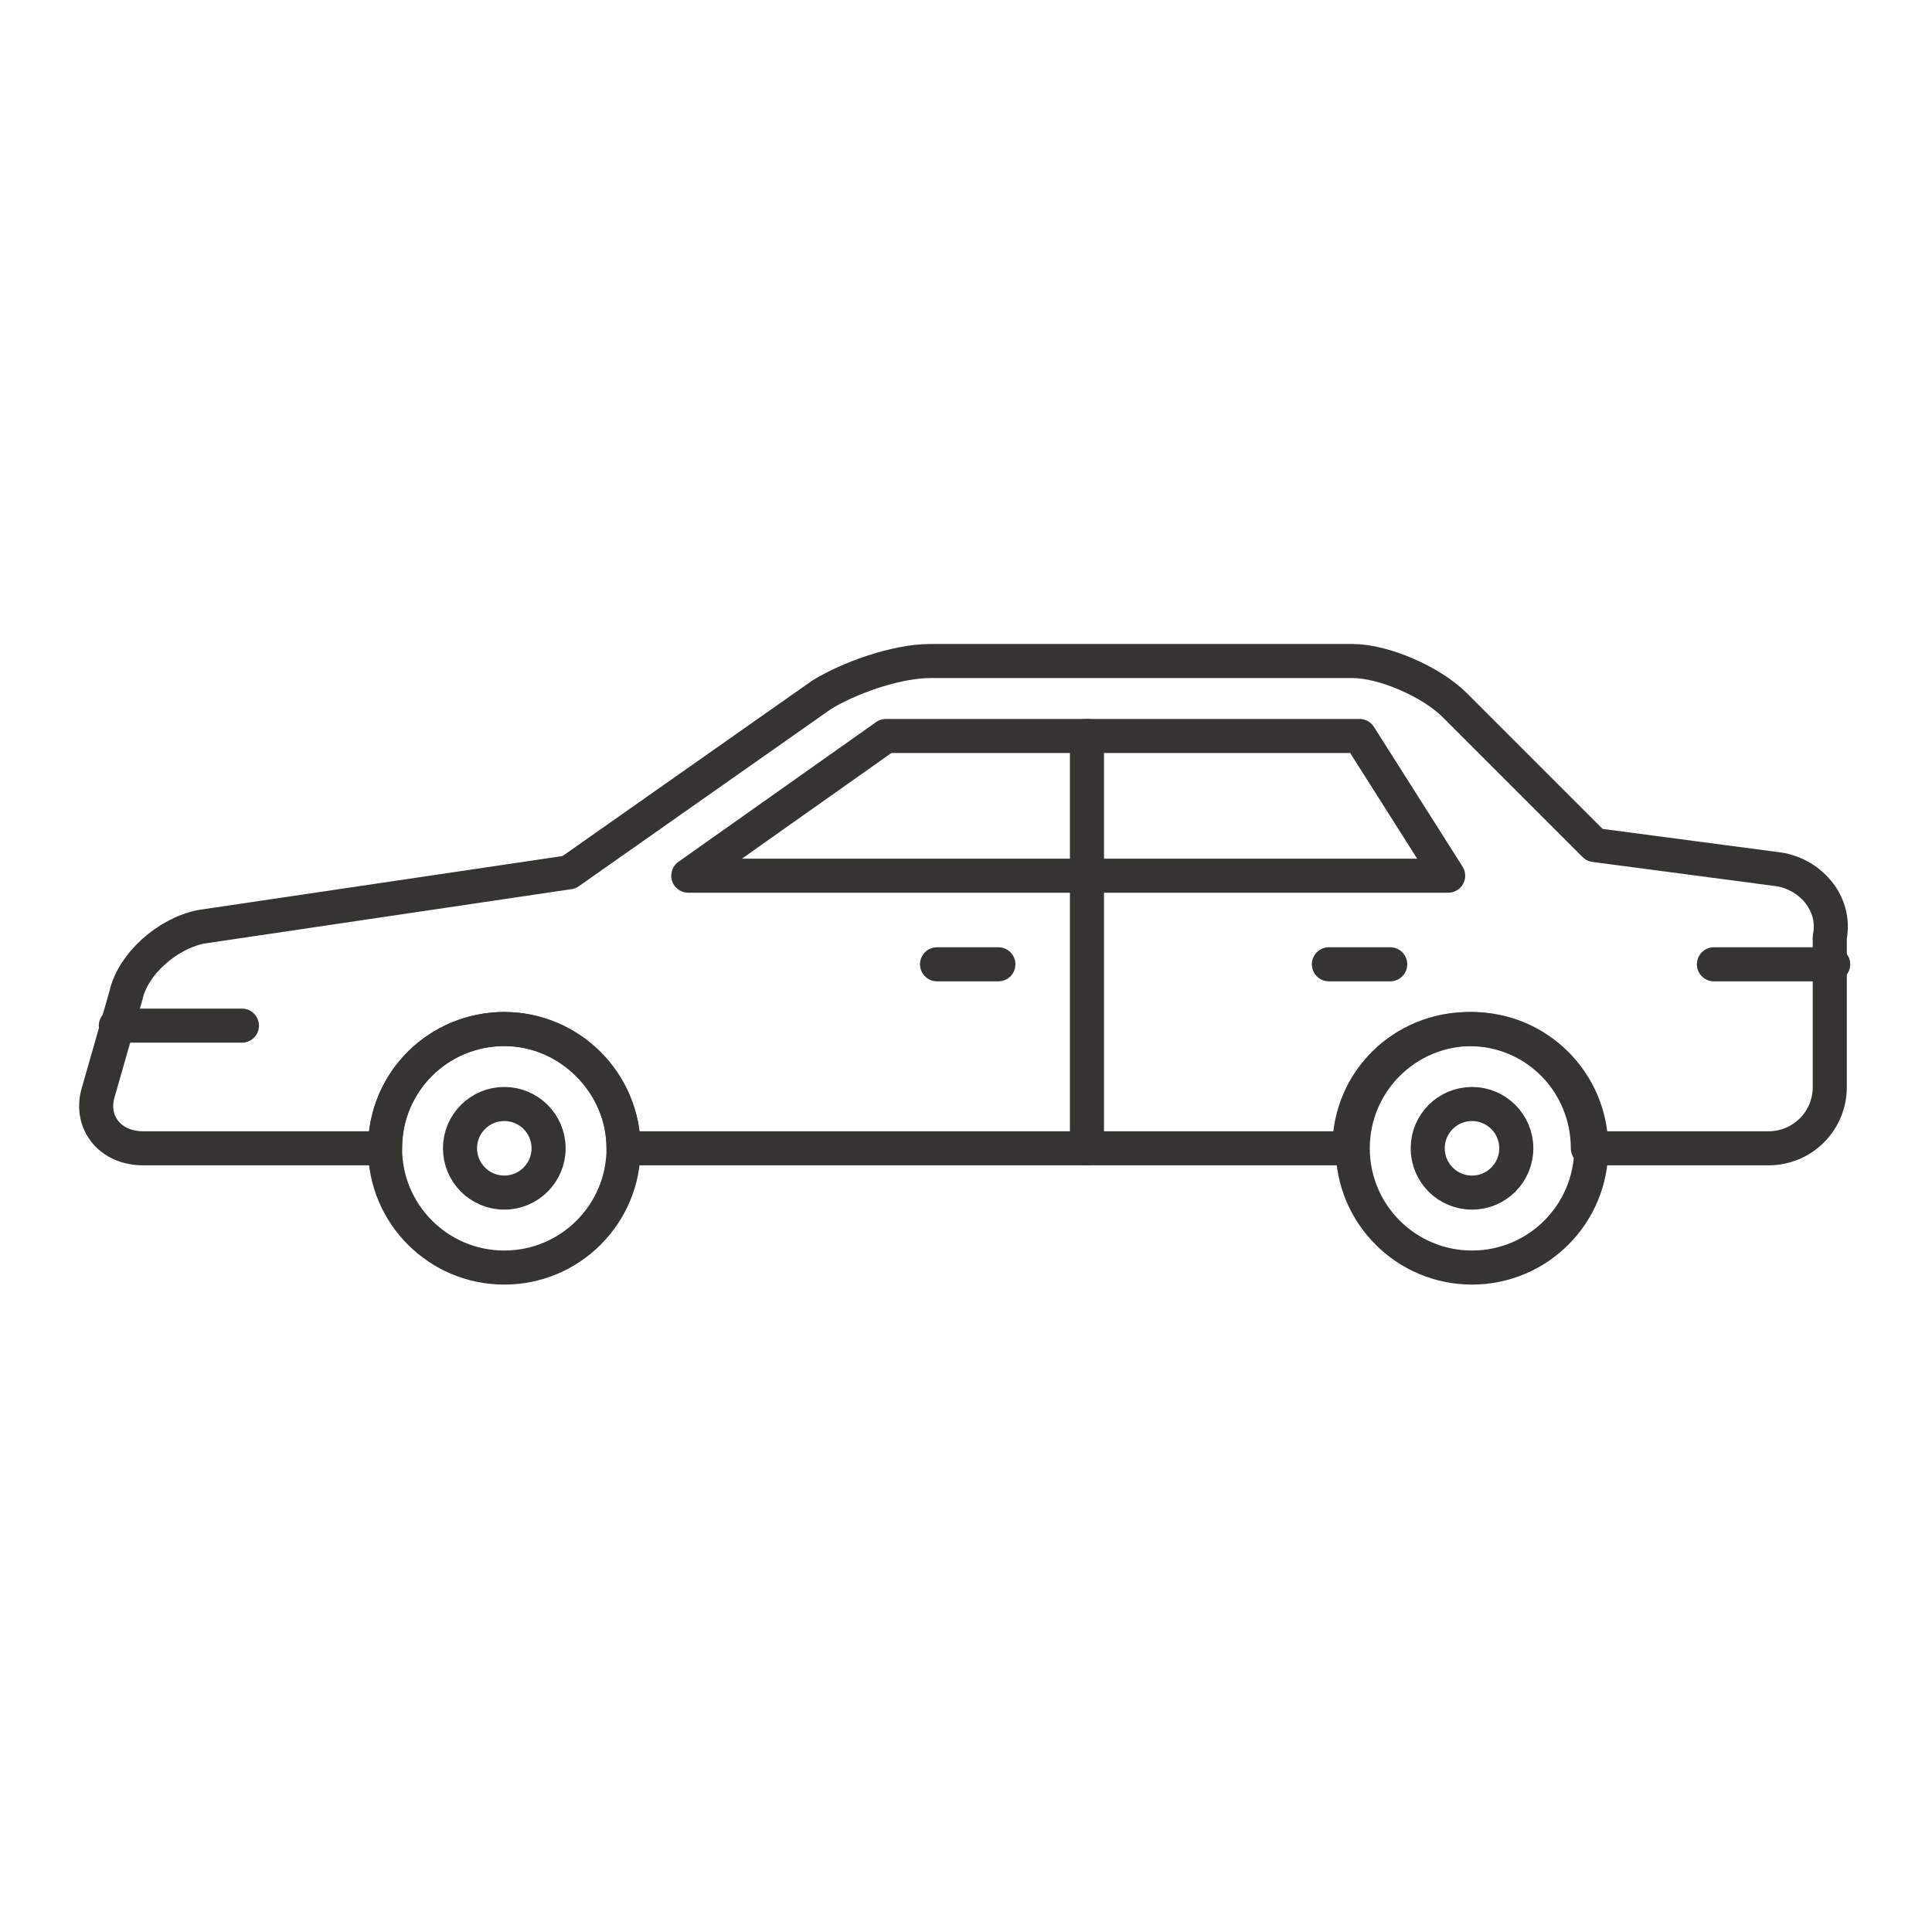 <?xml version="1.0" encoding="utf-8"?>
<!-- Generator: Adobe Illustrator 18.1.1, SVG Export Plug-In . SVG Version: 6.00 Build 0)  -->
<svg version="1.1" id="Layer_1" xmlns="http://www.w3.org/2000/svg" xmlns:xlink="http://www.w3.org/1999/xlink" x="0px" y="0px"
	 viewBox="0 0 56.7 56.7" enable-background="new 0 0 56.7 56.7" xml:space="preserve">
<g>
	
		<circle fill="none" stroke="#363431" stroke-linecap="round" stroke-linejoin="round" stroke-miterlimit="10" cx="14.8" cy="33.7" r="3.5"/>
	
		<circle fill="none" stroke="#363431" stroke-linecap="round" stroke-linejoin="round" stroke-miterlimit="10" cx="14.8" cy="33.7" r="1.3"/>
	
		<circle fill="none" stroke="#363431" stroke-linecap="round" stroke-linejoin="round" stroke-miterlimit="10" cx="43.2" cy="33.7" r="3.5"/>
	
		<circle fill="none" stroke="#363431" stroke-linecap="round" stroke-linejoin="round" stroke-miterlimit="10" cx="43.2" cy="33.7" r="1.3"/>
	<path fill="none" stroke="#363431" stroke-linecap="round" stroke-linejoin="round" stroke-miterlimit="10" d="M52.1,25.5l-5.3-0.7
		l-4.1-4.1c-0.7-0.7-2.1-1.3-3-1.3s-12.4,0-12.4,0c-1,0-2.4,0.5-3.2,1l-7.4,5.2h0L5.9,27.2c-1,0.2-2,1.1-2.2,2L2.9,32
		c-0.3,0.9,0.3,1.7,1.3,1.7h7.1c0-2,1.6-3.5,3.5-3.5s3.5,1.6,3.5,3.5h21.3c0-2,1.6-3.5,3.5-3.5c2,0,3.5,1.6,3.5,3.5h5.3
		c1,0,1.8-0.8,1.8-1.8v-4.4C53.9,26.5,53.1,25.6,52.1,25.5z"/>
	<polygon fill="none" stroke="#363431" stroke-linecap="round" stroke-linejoin="round" stroke-miterlimit="10" points="20.2,25.7 
		42.5,25.7 39.9,21.6 26,21.6 	"/>
	<path fill="none" stroke="#363431" stroke-linecap="round" stroke-linejoin="round" stroke-miterlimit="10" d="M31.9,21.6v12.1
		V21.6z"/>
	<path fill="none" stroke="#363431" stroke-linecap="round" stroke-linejoin="round" stroke-miterlimit="10" d="M39,28.3h1.8H39z"/>
	<path fill="none" stroke="#363431" stroke-linecap="round" stroke-linejoin="round" stroke-miterlimit="10" d="M50.3,28.3h3.5H50.3
		z"/>
	<path fill="none" stroke="#363431" stroke-linecap="round" stroke-linejoin="round" stroke-miterlimit="10" d="M7.1,30.1H3.4H7.1z"
		/>
	<path fill="none" stroke="#363431" stroke-linecap="round" stroke-linejoin="round" stroke-miterlimit="10" d="M27.5,28.3h1.8H27.5
		z"/>
</g>
</svg>
